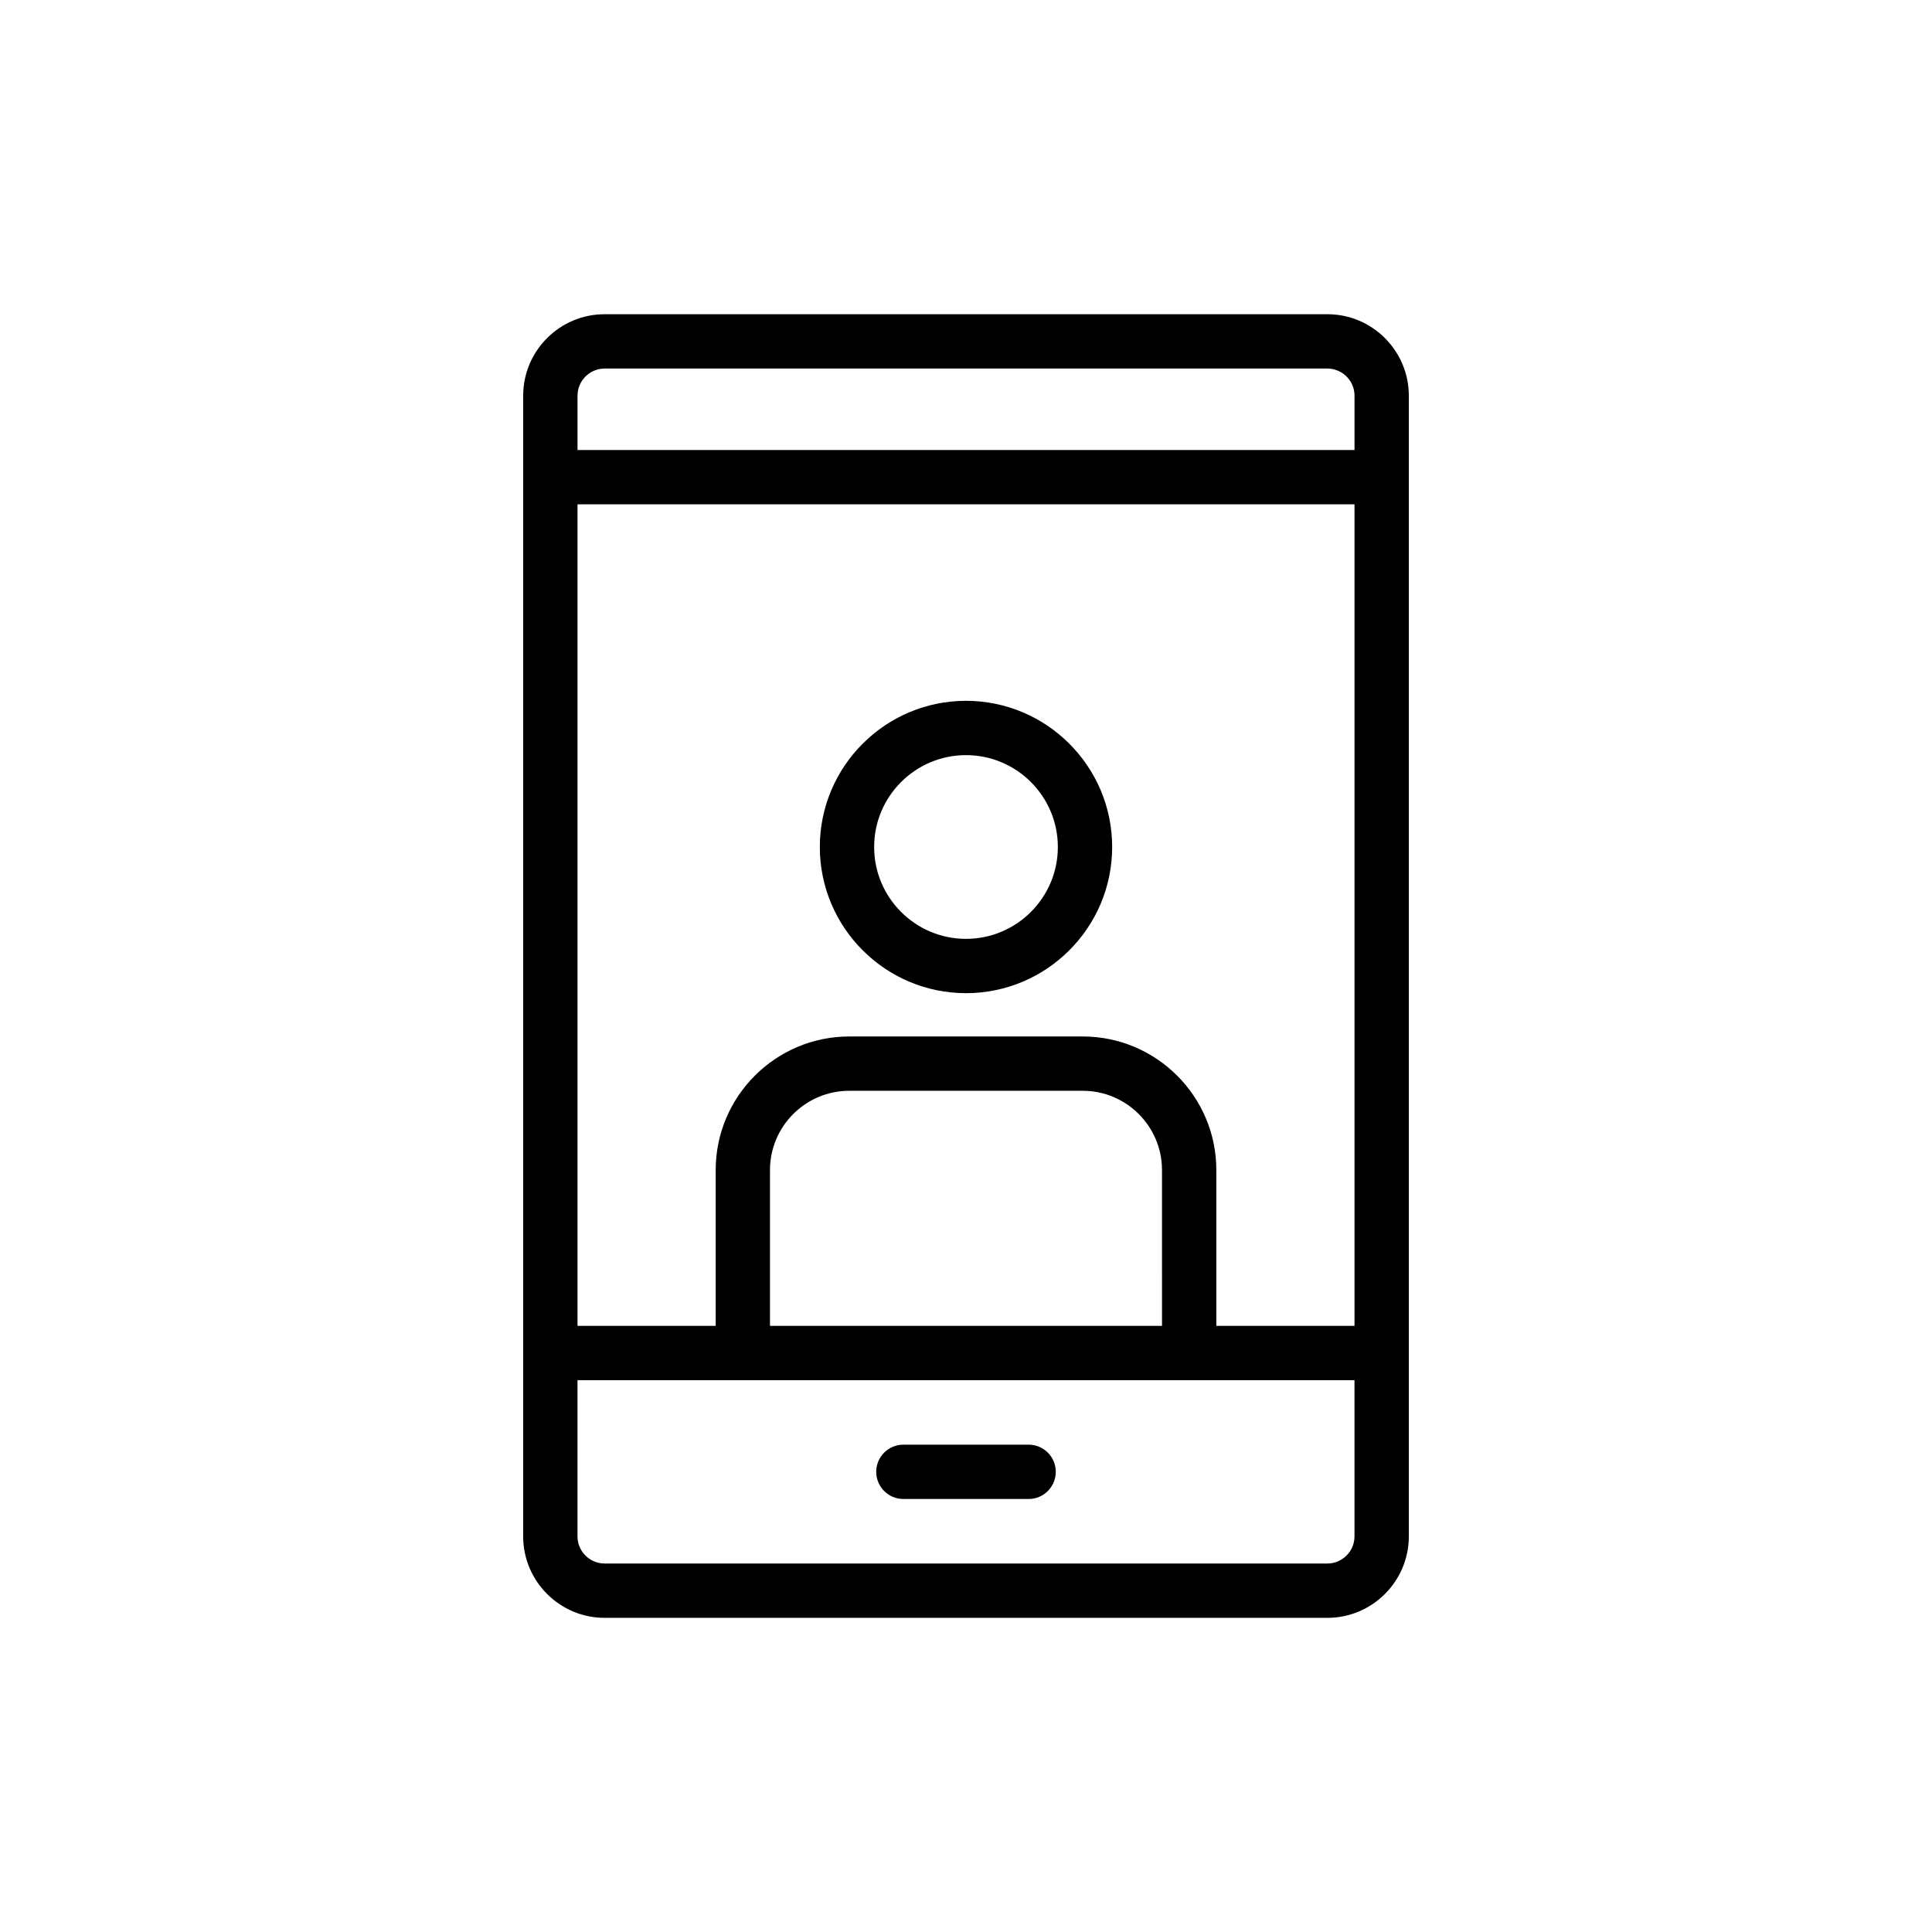 <?xml version="1.0" encoding="UTF-8"?>
<!-- Uploaded to: ICON Repo, www.svgrepo.com, Generator: ICON Repo Mixer Tools -->
<svg fill="#000000" width="800px" height="800px" version="1.1" viewBox="144 144 512 512" xmlns="http://www.w3.org/2000/svg">
 <g>
  <path d="m304.24 227.27c-11.906 0-21.594 9.684-21.594 21.594v302.29c0 11.906 9.684 21.594 21.594 21.594h191.52c11.906 0 21.594-9.684 21.594-21.594v-302.29c0-11.906-9.684-21.594-21.594-21.594zm198.72 268.1h-36.621v-41.293c0-19.52-15.883-35.402-35.402-35.402h-61.871c-19.523 0-35.402 15.883-35.402 35.402v41.293h-36.617v-217.72h205.91zm-51.016 0h-103.89v-41.293c0-11.582 9.426-21.008 21.008-21.008h61.871c11.582 0 21.008 9.426 21.008 21.008zm43.816 62.977h-191.52c-3.969 0-7.199-3.227-7.199-7.199v-41.383h205.91l0.004 41.383c0 3.973-3.231 7.199-7.199 7.199zm7.199-309.48v14.395h-205.91v-14.395c0-3.969 3.231-7.199 7.199-7.199h191.52c3.965 0.004 7.195 3.231 7.195 7.199z"/>
  <path d="m416.59 526.85h-33.184c-3.977 0-7.199 3.219-7.199 7.199 0 3.977 3.223 7.199 7.199 7.199h33.184c3.977 0 7.199-3.219 7.199-7.199s-3.223-7.199-7.199-7.199z"/>
  <path d="m400 407.2c21.359 0 38.734-17.379 38.734-38.738s-17.375-38.738-38.734-38.738-38.738 17.379-38.738 38.738 17.379 38.738 38.738 38.738zm0-63.082c13.422 0 24.34 10.918 24.34 24.344s-10.918 24.344-24.34 24.344c-13.426 0-24.344-10.918-24.344-24.344s10.918-24.344 24.344-24.344z"/>
 </g>
</svg>